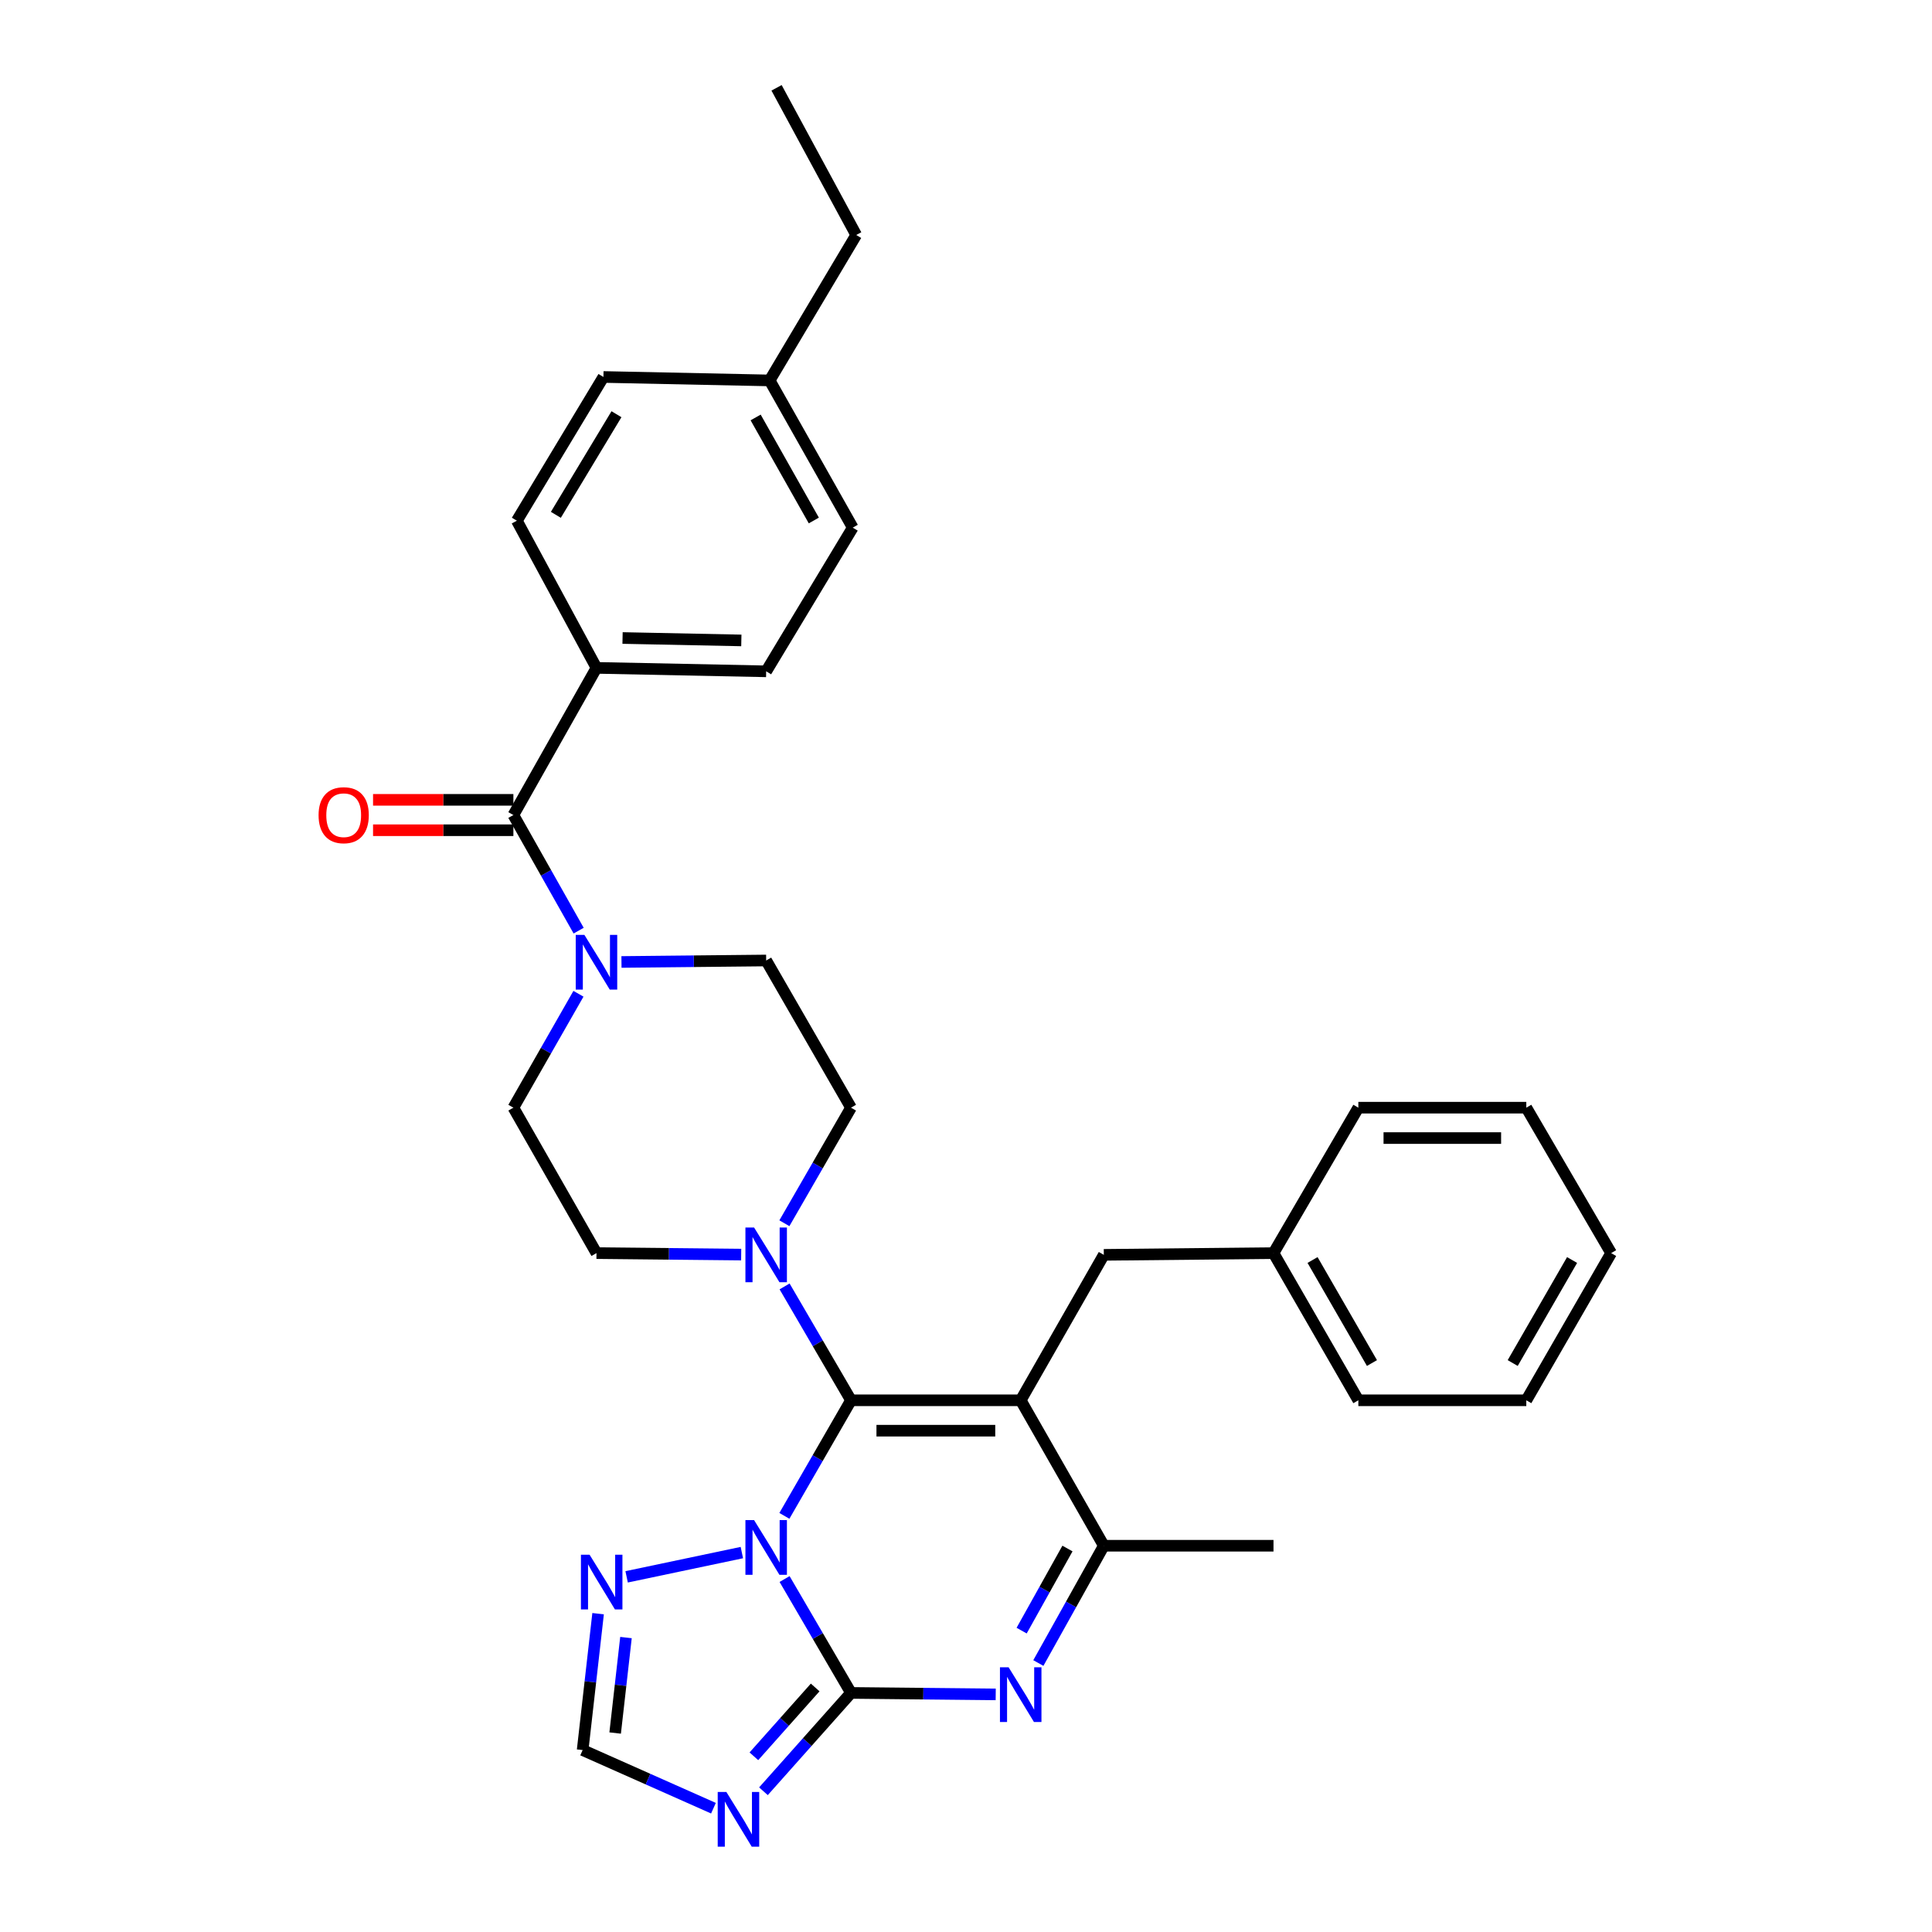 <?xml version='1.0' encoding='iso-8859-1'?>
<svg version='1.1' baseProfile='full'
              xmlns='http://www.w3.org/2000/svg'
                      xmlns:rdkit='http://www.rdkit.org/xml'
                      xmlns:xlink='http://www.w3.org/1999/xlink'
                  xml:space='preserve'
width='1000px' height='1000px' viewBox='0 0 1000 1000'>
<!-- END OF HEADER -->
<rect style='opacity:1.0;fill:#FFFFFF;stroke:none' width='1000' height='1000' x='0' y='0'> </rect>
<path class='bond-0' d='M 405.999,633.148 L 423.24,603.24' style='fill:none;fill-rule:evenodd;stroke:#0000FF;stroke-width:6px;stroke-linecap:butt;stroke-linejoin:miter;stroke-opacity:1' />
<path class='bond-0' d='M 423.24,603.24 L 440.481,573.332' style='fill:none;fill-rule:evenodd;stroke:#000000;stroke-width:6px;stroke-linecap:butt;stroke-linejoin:miter;stroke-opacity:1' />
<path class='bond-1' d='M 383.634,649.374 L 346.185,648.99' style='fill:none;fill-rule:evenodd;stroke:#0000FF;stroke-width:6px;stroke-linecap:butt;stroke-linejoin:miter;stroke-opacity:1' />
<path class='bond-1' d='M 346.185,648.99 L 308.737,648.606' style='fill:none;fill-rule:evenodd;stroke:#000000;stroke-width:6px;stroke-linecap:butt;stroke-linejoin:miter;stroke-opacity:1' />
<path class='bond-2' d='M 406.1,665.845 L 423.291,695.318' style='fill:none;fill-rule:evenodd;stroke:#0000FF;stroke-width:6px;stroke-linecap:butt;stroke-linejoin:miter;stroke-opacity:1' />
<path class='bond-2' d='M 423.291,695.318 L 440.481,724.79' style='fill:none;fill-rule:evenodd;stroke:#000000;stroke-width:6px;stroke-linecap:butt;stroke-linejoin:miter;stroke-opacity:1' />
<path class='bond-3' d='M 440.481,573.332 L 396.57,497.148' style='fill:none;fill-rule:evenodd;stroke:#000000;stroke-width:6px;stroke-linecap:butt;stroke-linejoin:miter;stroke-opacity:1' />
<path class='bond-4' d='M 396.57,497.148 L 359.121,497.532' style='fill:none;fill-rule:evenodd;stroke:#000000;stroke-width:6px;stroke-linecap:butt;stroke-linejoin:miter;stroke-opacity:1' />
<path class='bond-4' d='M 359.121,497.532 L 321.673,497.915' style='fill:none;fill-rule:evenodd;stroke:#0000FF;stroke-width:6px;stroke-linecap:butt;stroke-linejoin:miter;stroke-opacity:1' />
<path class='bond-5' d='M 299.409,514.375 L 282.567,543.853' style='fill:none;fill-rule:evenodd;stroke:#0000FF;stroke-width:6px;stroke-linecap:butt;stroke-linejoin:miter;stroke-opacity:1' />
<path class='bond-5' d='M 282.567,543.853 L 265.726,573.332' style='fill:none;fill-rule:evenodd;stroke:#000000;stroke-width:6px;stroke-linecap:butt;stroke-linejoin:miter;stroke-opacity:1' />
<path class='bond-6' d='M 299.508,481.701 L 282.617,451.782' style='fill:none;fill-rule:evenodd;stroke:#0000FF;stroke-width:6px;stroke-linecap:butt;stroke-linejoin:miter;stroke-opacity:1' />
<path class='bond-6' d='M 282.617,451.782 L 265.726,421.864' style='fill:none;fill-rule:evenodd;stroke:#000000;stroke-width:6px;stroke-linecap:butt;stroke-linejoin:miter;stroke-opacity:1' />
<path class='bond-7' d='M 265.726,573.332 L 308.737,648.606' style='fill:none;fill-rule:evenodd;stroke:#000000;stroke-width:6px;stroke-linecap:butt;stroke-linejoin:miter;stroke-opacity:1' />
<path class='bond-8' d='M 265.726,413.999 L 229.407,413.999' style='fill:none;fill-rule:evenodd;stroke:#000000;stroke-width:6px;stroke-linecap:butt;stroke-linejoin:miter;stroke-opacity:1' />
<path class='bond-8' d='M 229.407,413.999 L 193.089,413.999' style='fill:none;fill-rule:evenodd;stroke:#FF0000;stroke-width:6px;stroke-linecap:butt;stroke-linejoin:miter;stroke-opacity:1' />
<path class='bond-8' d='M 265.726,429.729 L 229.407,429.729' style='fill:none;fill-rule:evenodd;stroke:#000000;stroke-width:6px;stroke-linecap:butt;stroke-linejoin:miter;stroke-opacity:1' />
<path class='bond-8' d='M 229.407,429.729 L 193.089,429.729' style='fill:none;fill-rule:evenodd;stroke:#FF0000;stroke-width:6px;stroke-linecap:butt;stroke-linejoin:miter;stroke-opacity:1' />
<path class='bond-9' d='M 265.726,421.864 L 308.737,345.689' style='fill:none;fill-rule:evenodd;stroke:#000000;stroke-width:6px;stroke-linecap:butt;stroke-linejoin:miter;stroke-opacity:1' />
<path class='bond-10' d='M 309.575,835.236 L 305.573,870.532' style='fill:none;fill-rule:evenodd;stroke:#0000FF;stroke-width:6px;stroke-linecap:butt;stroke-linejoin:miter;stroke-opacity:1' />
<path class='bond-10' d='M 305.573,870.532 L 301.572,905.829' style='fill:none;fill-rule:evenodd;stroke:#000000;stroke-width:6px;stroke-linecap:butt;stroke-linejoin:miter;stroke-opacity:1' />
<path class='bond-10' d='M 324.004,847.597 L 321.203,872.304' style='fill:none;fill-rule:evenodd;stroke:#0000FF;stroke-width:6px;stroke-linecap:butt;stroke-linejoin:miter;stroke-opacity:1' />
<path class='bond-10' d='M 321.203,872.304 L 318.402,897.012' style='fill:none;fill-rule:evenodd;stroke:#000000;stroke-width:6px;stroke-linecap:butt;stroke-linejoin:miter;stroke-opacity:1' />
<path class='bond-11' d='M 324.344,816.169 L 383.984,803.614' style='fill:none;fill-rule:evenodd;stroke:#0000FF;stroke-width:6px;stroke-linecap:butt;stroke-linejoin:miter;stroke-opacity:1' />
<path class='bond-12' d='M 301.572,905.829 L 335.427,920.875' style='fill:none;fill-rule:evenodd;stroke:#000000;stroke-width:6px;stroke-linecap:butt;stroke-linejoin:miter;stroke-opacity:1' />
<path class='bond-12' d='M 335.427,920.875 L 369.283,935.922' style='fill:none;fill-rule:evenodd;stroke:#0000FF;stroke-width:6px;stroke-linecap:butt;stroke-linejoin:miter;stroke-opacity:1' />
<path class='bond-13' d='M 395.16,927.153 L 417.821,901.701' style='fill:none;fill-rule:evenodd;stroke:#0000FF;stroke-width:6px;stroke-linecap:butt;stroke-linejoin:miter;stroke-opacity:1' />
<path class='bond-13' d='M 417.821,901.701 L 440.481,876.249' style='fill:none;fill-rule:evenodd;stroke:#000000;stroke-width:6px;stroke-linecap:butt;stroke-linejoin:miter;stroke-opacity:1' />
<path class='bond-13' d='M 390.21,909.057 L 406.073,891.241' style='fill:none;fill-rule:evenodd;stroke:#0000FF;stroke-width:6px;stroke-linecap:butt;stroke-linejoin:miter;stroke-opacity:1' />
<path class='bond-13' d='M 406.073,891.241 L 421.935,873.425' style='fill:none;fill-rule:evenodd;stroke:#000000;stroke-width:6px;stroke-linecap:butt;stroke-linejoin:miter;stroke-opacity:1' />
<path class='bond-14' d='M 440.481,876.249 L 423.291,846.776' style='fill:none;fill-rule:evenodd;stroke:#000000;stroke-width:6px;stroke-linecap:butt;stroke-linejoin:miter;stroke-opacity:1' />
<path class='bond-14' d='M 423.291,846.776 L 406.1,817.304' style='fill:none;fill-rule:evenodd;stroke:#0000FF;stroke-width:6px;stroke-linecap:butt;stroke-linejoin:miter;stroke-opacity:1' />
<path class='bond-15' d='M 440.481,876.249 L 477.93,876.633' style='fill:none;fill-rule:evenodd;stroke:#000000;stroke-width:6px;stroke-linecap:butt;stroke-linejoin:miter;stroke-opacity:1' />
<path class='bond-15' d='M 477.93,876.633 L 515.378,877.016' style='fill:none;fill-rule:evenodd;stroke:#0000FF;stroke-width:6px;stroke-linecap:butt;stroke-linejoin:miter;stroke-opacity:1' />
<path class='bond-16' d='M 405.999,784.607 L 423.24,754.699' style='fill:none;fill-rule:evenodd;stroke:#0000FF;stroke-width:6px;stroke-linecap:butt;stroke-linejoin:miter;stroke-opacity:1' />
<path class='bond-16' d='M 423.24,754.699 L 440.481,724.79' style='fill:none;fill-rule:evenodd;stroke:#000000;stroke-width:6px;stroke-linecap:butt;stroke-linejoin:miter;stroke-opacity:1' />
<path class='bond-17' d='M 537.449,860.782 L 554.392,830.428' style='fill:none;fill-rule:evenodd;stroke:#0000FF;stroke-width:6px;stroke-linecap:butt;stroke-linejoin:miter;stroke-opacity:1' />
<path class='bond-17' d='M 554.392,830.428 L 571.334,800.074' style='fill:none;fill-rule:evenodd;stroke:#000000;stroke-width:6px;stroke-linecap:butt;stroke-linejoin:miter;stroke-opacity:1' />
<path class='bond-17' d='M 528.797,844.01 L 540.657,822.762' style='fill:none;fill-rule:evenodd;stroke:#0000FF;stroke-width:6px;stroke-linecap:butt;stroke-linejoin:miter;stroke-opacity:1' />
<path class='bond-17' d='M 540.657,822.762 L 552.517,801.514' style='fill:none;fill-rule:evenodd;stroke:#000000;stroke-width:6px;stroke-linecap:butt;stroke-linejoin:miter;stroke-opacity:1' />
<path class='bond-18' d='M 571.334,800.074 L 528.314,724.79' style='fill:none;fill-rule:evenodd;stroke:#000000;stroke-width:6px;stroke-linecap:butt;stroke-linejoin:miter;stroke-opacity:1' />
<path class='bond-19' d='M 571.334,800.074 L 659.158,800.074' style='fill:none;fill-rule:evenodd;stroke:#000000;stroke-width:6px;stroke-linecap:butt;stroke-linejoin:miter;stroke-opacity:1' />
<path class='bond-20' d='M 528.314,724.79 L 440.481,724.79' style='fill:none;fill-rule:evenodd;stroke:#000000;stroke-width:6px;stroke-linecap:butt;stroke-linejoin:miter;stroke-opacity:1' />
<path class='bond-20' d='M 515.139,740.52 L 453.656,740.52' style='fill:none;fill-rule:evenodd;stroke:#000000;stroke-width:6px;stroke-linecap:butt;stroke-linejoin:miter;stroke-opacity:1' />
<path class='bond-21' d='M 528.314,724.79 L 571.334,649.507' style='fill:none;fill-rule:evenodd;stroke:#000000;stroke-width:6px;stroke-linecap:butt;stroke-linejoin:miter;stroke-opacity:1' />
<path class='bond-22' d='M 571.334,649.507 L 659.158,648.606' style='fill:none;fill-rule:evenodd;stroke:#000000;stroke-width:6px;stroke-linecap:butt;stroke-linejoin:miter;stroke-opacity:1' />
<path class='bond-23' d='M 659.158,648.606 L 703.079,724.79' style='fill:none;fill-rule:evenodd;stroke:#000000;stroke-width:6px;stroke-linecap:butt;stroke-linejoin:miter;stroke-opacity:1' />
<path class='bond-23' d='M 679.373,652.178 L 710.118,705.506' style='fill:none;fill-rule:evenodd;stroke:#000000;stroke-width:6px;stroke-linecap:butt;stroke-linejoin:miter;stroke-opacity:1' />
<path class='bond-24' d='M 659.158,648.606 L 703.079,573.332' style='fill:none;fill-rule:evenodd;stroke:#000000;stroke-width:6px;stroke-linecap:butt;stroke-linejoin:miter;stroke-opacity:1' />
<path class='bond-25' d='M 703.079,724.79 L 790.011,724.79' style='fill:none;fill-rule:evenodd;stroke:#000000;stroke-width:6px;stroke-linecap:butt;stroke-linejoin:miter;stroke-opacity:1' />
<path class='bond-26' d='M 790.011,724.79 L 833.923,648.606' style='fill:none;fill-rule:evenodd;stroke:#000000;stroke-width:6px;stroke-linecap:butt;stroke-linejoin:miter;stroke-opacity:1' />
<path class='bond-26' d='M 782.97,705.508 L 813.708,652.179' style='fill:none;fill-rule:evenodd;stroke:#000000;stroke-width:6px;stroke-linecap:butt;stroke-linejoin:miter;stroke-opacity:1' />
<path class='bond-27' d='M 833.923,648.606 L 790.011,573.332' style='fill:none;fill-rule:evenodd;stroke:#000000;stroke-width:6px;stroke-linecap:butt;stroke-linejoin:miter;stroke-opacity:1' />
<path class='bond-28' d='M 790.011,573.332 L 703.079,573.332' style='fill:none;fill-rule:evenodd;stroke:#000000;stroke-width:6px;stroke-linecap:butt;stroke-linejoin:miter;stroke-opacity:1' />
<path class='bond-28' d='M 776.971,589.061 L 716.118,589.061' style='fill:none;fill-rule:evenodd;stroke:#000000;stroke-width:6px;stroke-linecap:butt;stroke-linejoin:miter;stroke-opacity:1' />
<path class='bond-29' d='M 308.737,345.689 L 396.57,347.481' style='fill:none;fill-rule:evenodd;stroke:#000000;stroke-width:6px;stroke-linecap:butt;stroke-linejoin:miter;stroke-opacity:1' />
<path class='bond-29' d='M 322.233,330.231 L 383.716,331.485' style='fill:none;fill-rule:evenodd;stroke:#000000;stroke-width:6px;stroke-linecap:butt;stroke-linejoin:miter;stroke-opacity:1' />
<path class='bond-30' d='M 308.737,345.689 L 267.517,269.514' style='fill:none;fill-rule:evenodd;stroke:#000000;stroke-width:6px;stroke-linecap:butt;stroke-linejoin:miter;stroke-opacity:1' />
<path class='bond-31' d='M 396.57,347.481 L 441.382,273.097' style='fill:none;fill-rule:evenodd;stroke:#000000;stroke-width:6px;stroke-linecap:butt;stroke-linejoin:miter;stroke-opacity:1' />
<path class='bond-32' d='M 267.517,269.514 L 312.329,195.122' style='fill:none;fill-rule:evenodd;stroke:#000000;stroke-width:6px;stroke-linecap:butt;stroke-linejoin:miter;stroke-opacity:1' />
<path class='bond-32' d='M 287.713,266.472 L 319.081,214.397' style='fill:none;fill-rule:evenodd;stroke:#000000;stroke-width:6px;stroke-linecap:butt;stroke-linejoin:miter;stroke-opacity:1' />
<path class='bond-33' d='M 441.382,273.097 L 398.361,196.913' style='fill:none;fill-rule:evenodd;stroke:#000000;stroke-width:6px;stroke-linecap:butt;stroke-linejoin:miter;stroke-opacity:1' />
<path class='bond-33' d='M 421.232,269.404 L 391.117,216.075' style='fill:none;fill-rule:evenodd;stroke:#000000;stroke-width:6px;stroke-linecap:butt;stroke-linejoin:miter;stroke-opacity:1' />
<path class='bond-34' d='M 312.329,195.122 L 398.361,196.913' style='fill:none;fill-rule:evenodd;stroke:#000000;stroke-width:6px;stroke-linecap:butt;stroke-linejoin:miter;stroke-opacity:1' />
<path class='bond-35' d='M 398.361,196.913 L 443.173,121.638' style='fill:none;fill-rule:evenodd;stroke:#000000;stroke-width:6px;stroke-linecap:butt;stroke-linejoin:miter;stroke-opacity:1' />
<path class='bond-36' d='M 443.173,121.638 L 401.944,45.455' style='fill:none;fill-rule:evenodd;stroke:#000000;stroke-width:6px;stroke-linecap:butt;stroke-linejoin:miter;stroke-opacity:1' />
<path  class='atom-0' d='M 390.31 635.347
L 399.59 650.347
Q 400.51 651.827, 401.99 654.507
Q 403.47 657.187, 403.55 657.347
L 403.55 635.347
L 407.31 635.347
L 407.31 663.667
L 403.43 663.667
L 393.47 647.267
Q 392.31 645.347, 391.07 643.147
Q 389.87 640.947, 389.51 640.267
L 389.51 663.667
L 385.83 663.667
L 385.83 635.347
L 390.31 635.347
' fill='#0000FF'/>
<path  class='atom-3' d='M 302.477 483.888
L 311.757 498.888
Q 312.677 500.368, 314.157 503.048
Q 315.637 505.728, 315.717 505.888
L 315.717 483.888
L 319.477 483.888
L 319.477 512.208
L 315.597 512.208
L 305.637 495.808
Q 304.477 493.888, 303.237 491.688
Q 302.037 489.488, 301.677 488.808
L 301.677 512.208
L 297.997 512.208
L 297.997 483.888
L 302.477 483.888
' fill='#0000FF'/>
<path  class='atom-7' d='M 164.893 421.944
Q 164.893 415.144, 168.253 411.344
Q 171.613 407.544, 177.893 407.544
Q 184.173 407.544, 187.533 411.344
Q 190.893 415.144, 190.893 421.944
Q 190.893 428.824, 187.493 432.744
Q 184.093 436.624, 177.893 436.624
Q 171.653 436.624, 168.253 432.744
Q 164.893 428.864, 164.893 421.944
M 177.893 433.424
Q 182.213 433.424, 184.533 430.544
Q 186.893 427.624, 186.893 421.944
Q 186.893 416.384, 184.533 413.584
Q 182.213 410.744, 177.893 410.744
Q 173.573 410.744, 171.213 413.544
Q 168.893 416.344, 168.893 421.944
Q 168.893 427.664, 171.213 430.544
Q 173.573 433.424, 177.893 433.424
' fill='#FF0000'/>
<path  class='atom-8' d='M 305.169 804.728
L 314.449 819.728
Q 315.369 821.208, 316.849 823.888
Q 318.329 826.568, 318.409 826.728
L 318.409 804.728
L 322.169 804.728
L 322.169 833.048
L 318.289 833.048
L 308.329 816.648
Q 307.169 814.728, 305.929 812.528
Q 304.729 810.328, 304.369 809.648
L 304.369 833.048
L 300.689 833.048
L 300.689 804.728
L 305.169 804.728
' fill='#0000FF'/>
<path  class='atom-10' d='M 375.969 927.515
L 385.249 942.515
Q 386.169 943.995, 387.649 946.675
Q 389.129 949.355, 389.209 949.515
L 389.209 927.515
L 392.969 927.515
L 392.969 955.835
L 389.089 955.835
L 379.129 939.435
Q 377.969 937.515, 376.729 935.315
Q 375.529 933.115, 375.169 932.435
L 375.169 955.835
L 371.489 955.835
L 371.489 927.515
L 375.969 927.515
' fill='#0000FF'/>
<path  class='atom-12' d='M 390.31 786.805
L 399.59 801.805
Q 400.51 803.285, 401.99 805.965
Q 403.47 808.645, 403.55 808.805
L 403.55 786.805
L 407.31 786.805
L 407.31 815.125
L 403.43 815.125
L 393.47 798.725
Q 392.31 796.805, 391.07 794.605
Q 389.87 792.405, 389.51 791.725
L 389.51 815.125
L 385.83 815.125
L 385.83 786.805
L 390.31 786.805
' fill='#0000FF'/>
<path  class='atom-13' d='M 522.054 862.989
L 531.334 877.989
Q 532.254 879.469, 533.734 882.149
Q 535.214 884.829, 535.294 884.989
L 535.294 862.989
L 539.054 862.989
L 539.054 891.309
L 535.174 891.309
L 525.214 874.909
Q 524.054 872.989, 522.814 870.789
Q 521.614 868.589, 521.254 867.909
L 521.254 891.309
L 517.574 891.309
L 517.574 862.989
L 522.054 862.989
' fill='#0000FF'/>
</svg>
